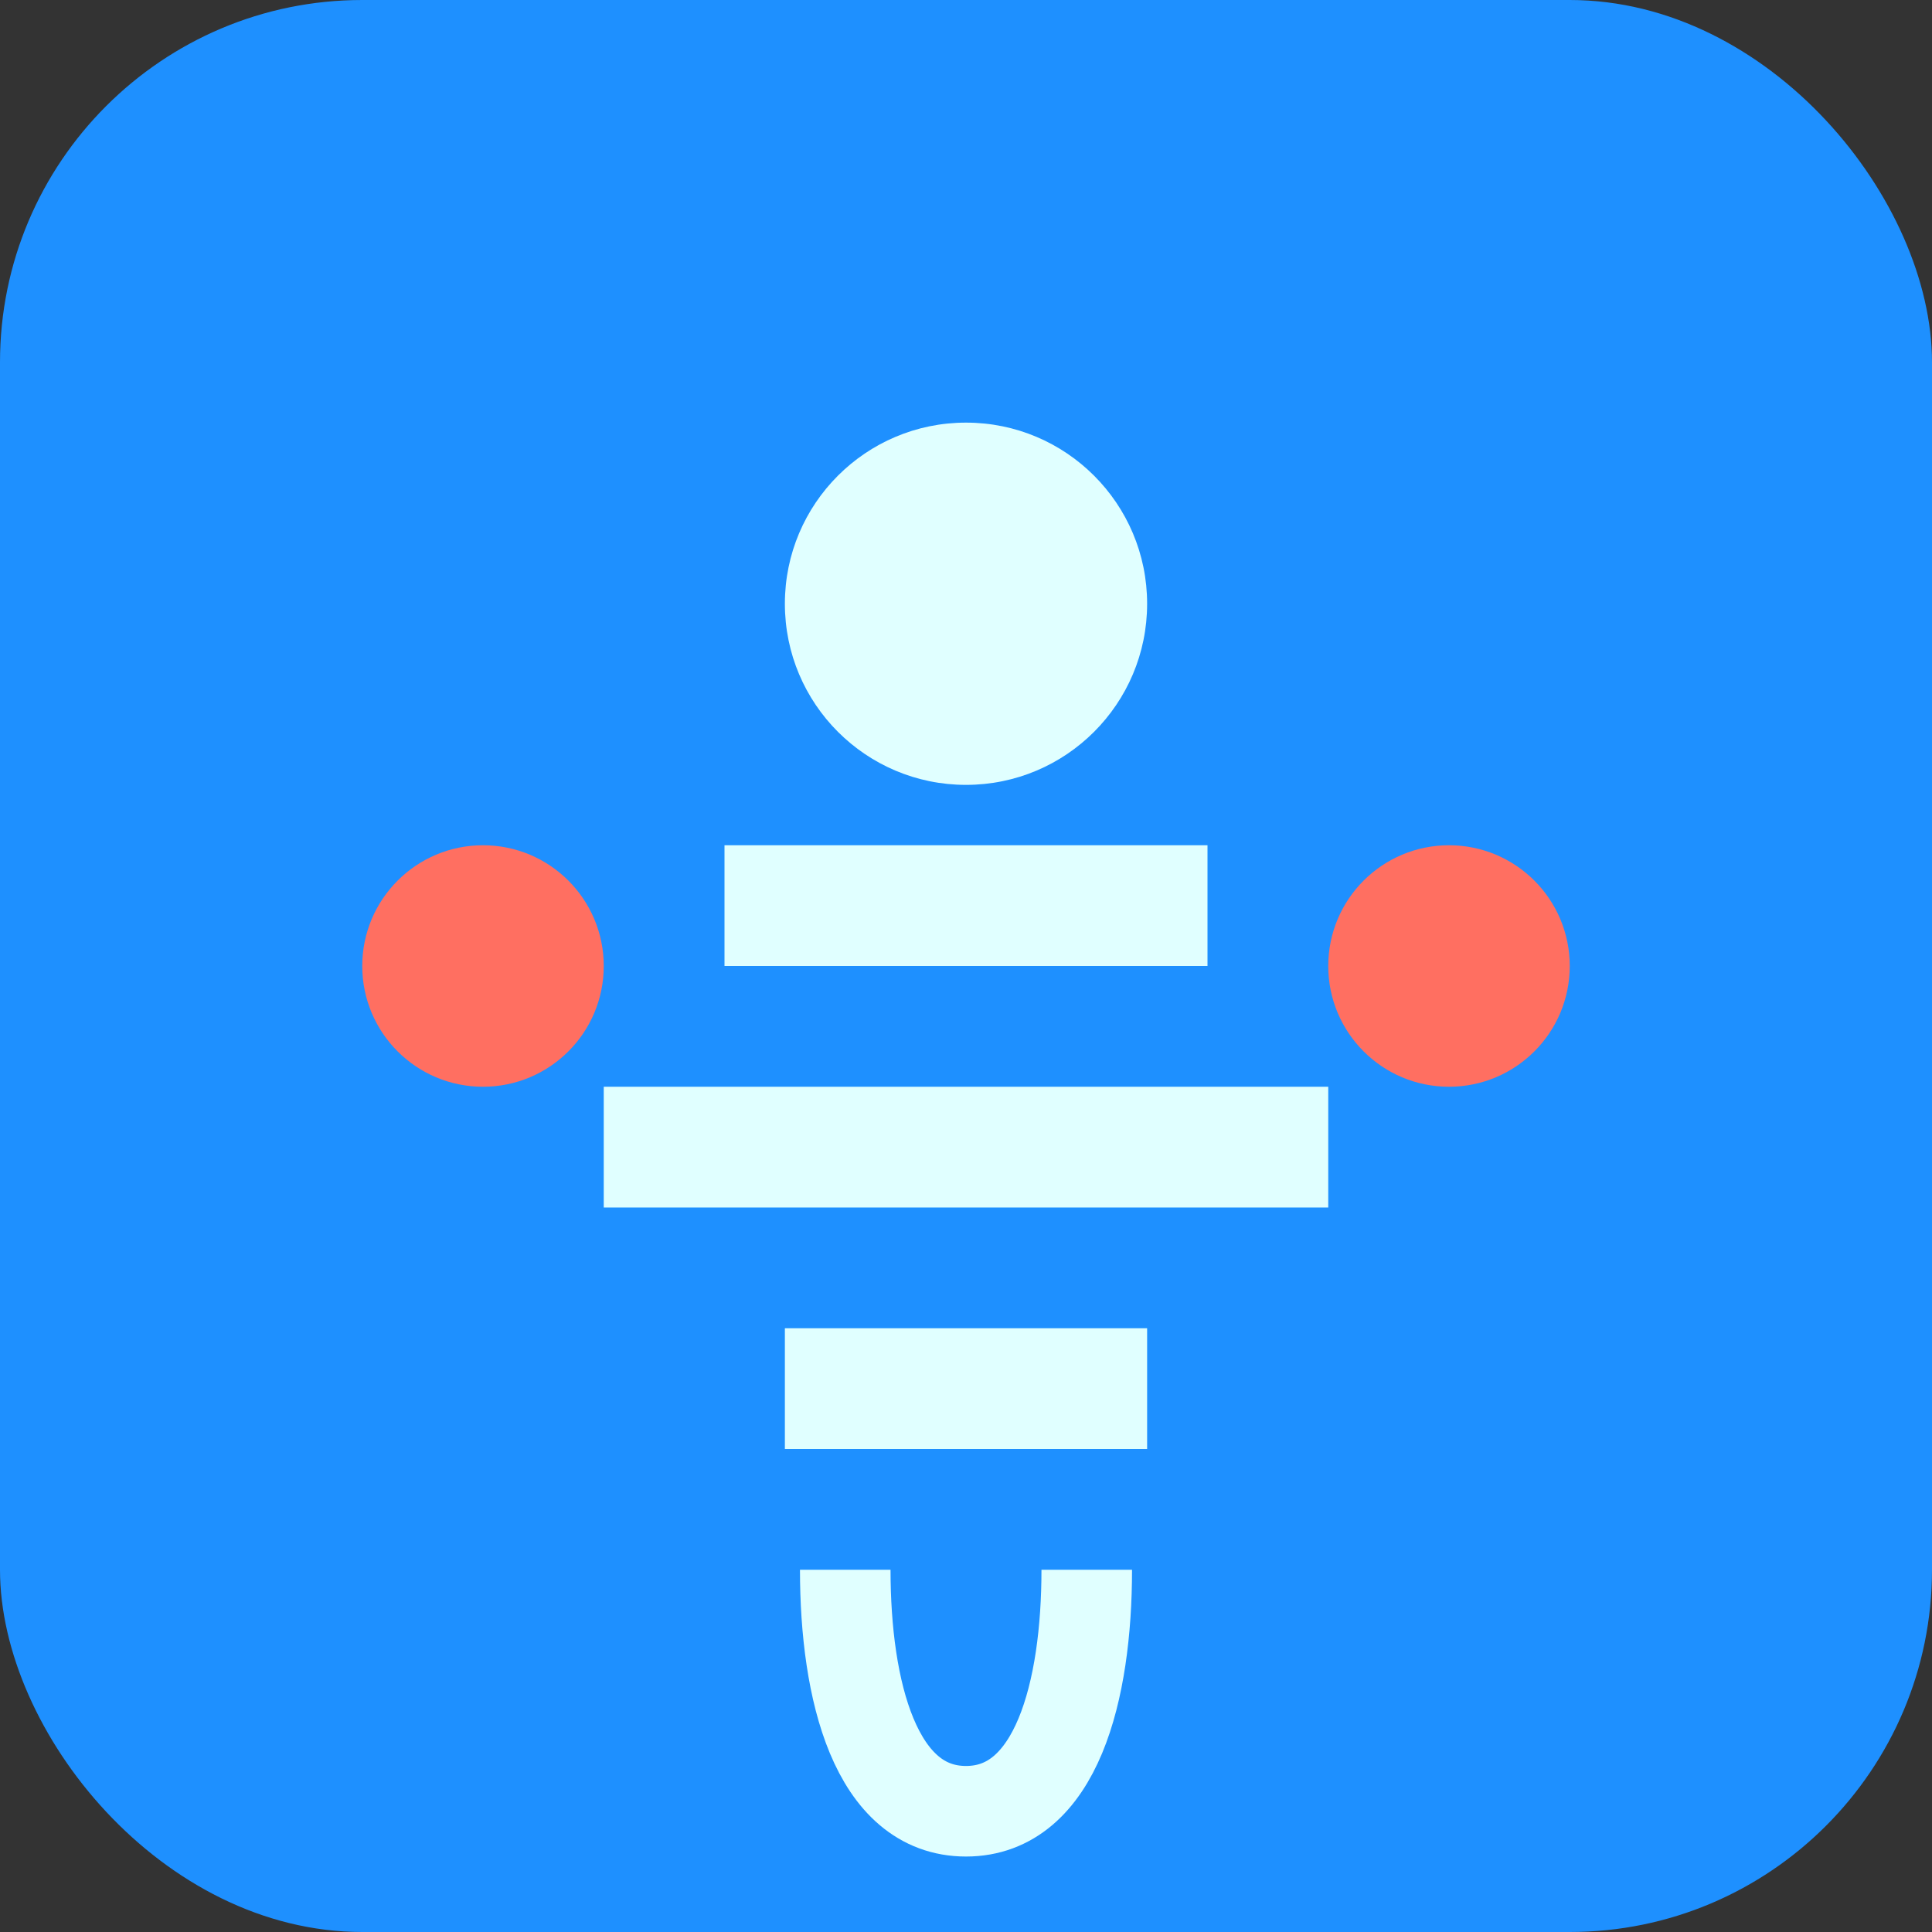 <svg xmlns="http://www.w3.org/2000/svg" viewBox="0 0 32 32" fill="none">
  <rect x="0" y="0" width="32" height="32" fill="#333333" stroke="none"/>
  <rect width="32" height="32" fill="#1E90FF" rx="6" />
  <circle cx="16" cy="10" r="3" fill="#E0FFFF" />
  <path d="M12 14h8v2h-8z" fill="#E0FFFF" />
  <path d="M10 18h12v2H10z" fill="#E0FFFF" />
  <path d="M13 22h6v2h-6z" fill="#E0FFFF" />
  <circle cx="8" cy="16" r="2" fill="#FF6F61" />
  <circle cx="24" cy="16" r="2" fill="#FF6F61" />
  <path
    d="M14 26c0 2 0.5 4 2 4s2-2 2-4"
    stroke="#E0FFFF"
    stroke-width="1.5"
    fill="none"
  />
</svg>
